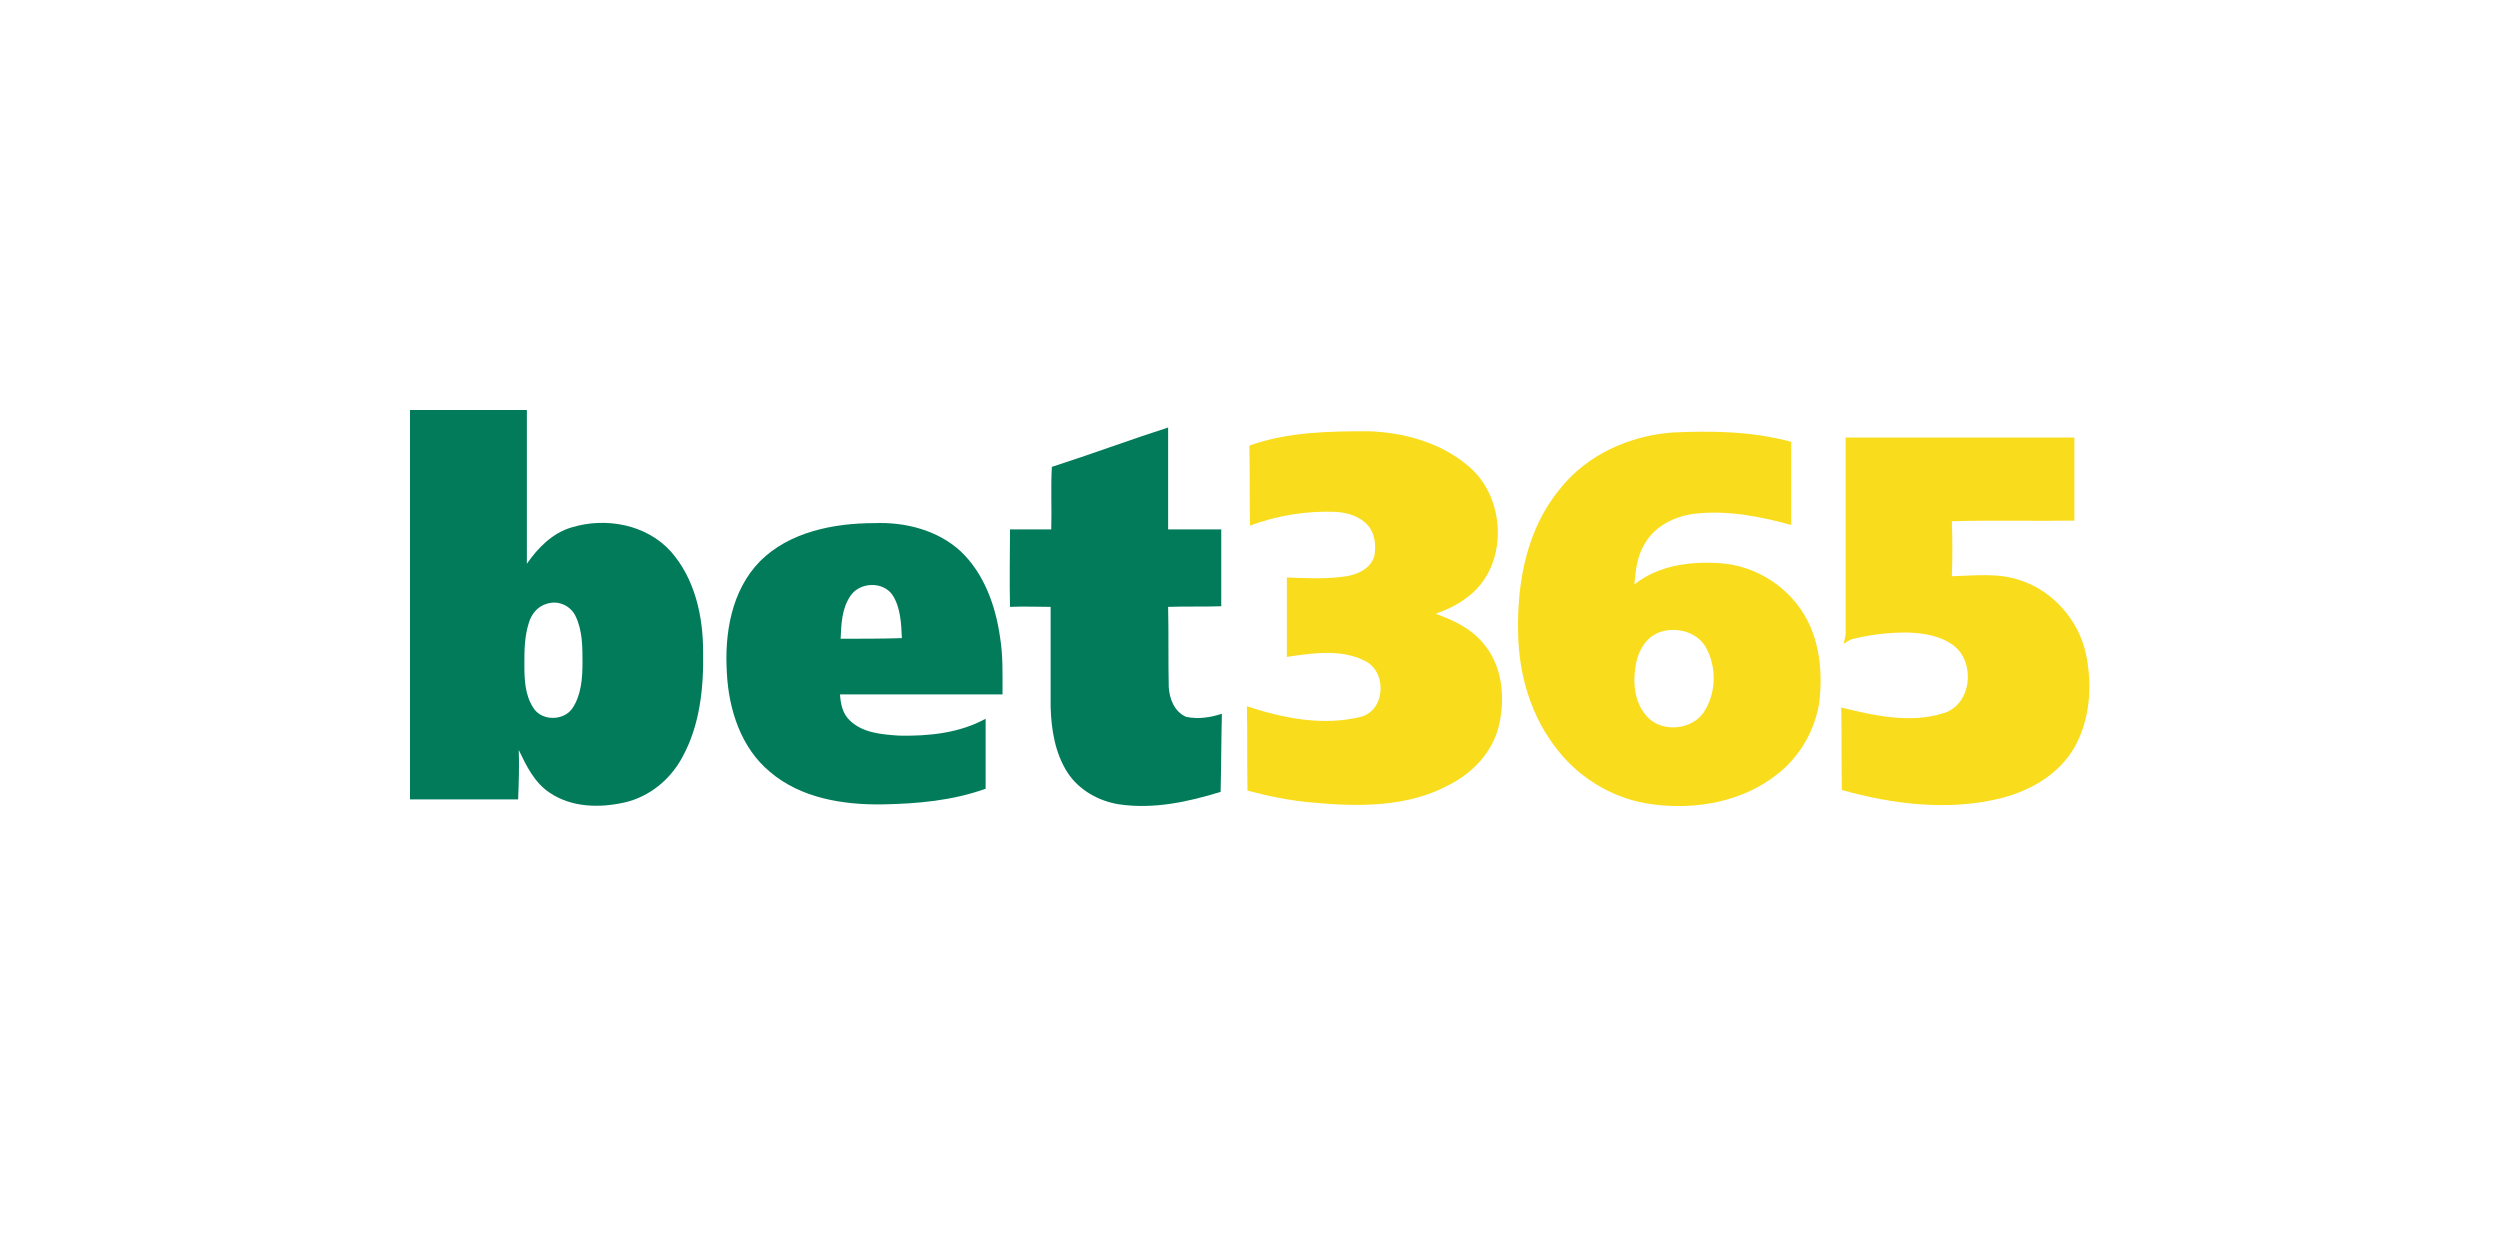 <?xml version="1.0" encoding="utf-8"?>
<!-- Generator: Adobe Illustrator 25.0.0, SVG Export Plug-In . SVG Version: 6.00 Build 0)  -->
<svg version="1.1" id="Capa_1" xmlns="http://www.w3.org/2000/svg" xmlns:xlink="http://www.w3.org/1999/xlink" x="0px" y="0px"
	 viewBox="0 0 400 200" style="enable-background:new 0 0 400 200;" xml:space="preserve">
<style type="text/css">
	.st0{fill:#F9DC1C;}
	.st1{fill:#027B5B;}
</style>
<g>
	<path class="st0" d="M199.9,71.3c6.1-2.2,12.7-2.3,19.1-2.3c5.8,0.2,11.8,1.9,16.2,5.8c5.8,5.1,6.1,15.6-0.1,20.5
		c-1.6,1.3-3.4,2.2-5.4,2.9c2.8,1,5.6,2.3,7.6,4.7c3.1,3.6,3.6,8.8,2.5,13.3c-1,4.1-4.1,7.4-7.8,9.3c-6.7,3.7-14.7,3.6-22.1,2.9
		c-3.5-0.3-6.9-1-10.3-1.9c-0.1-4.5,0-9-0.1-13.5c5.8,1.9,12.1,3.2,18.2,1.7c4-1,4.3-7.3,0.6-9c-3.8-1.9-8.3-1.2-12.4-0.6
		c0-4.2,0-8.5,0-12.7c3.2,0.1,6.3,0.3,9.5-0.2c1.9-0.3,4-1.3,4.5-3.3c0.3-1.6,0.1-3.5-1-4.8c-1.3-1.5-3.3-2.1-5.2-2.2
		c-4.7-0.2-9.4,0.6-13.7,2.2C199.9,79.9,200,75.6,199.9,71.3L199.9,71.3z"/>
	<path class="st0" d="M295.3,70c12.2,0,24.4,0,36.6,0c0,4.4,0,8.9,0,13.3c-6.5,0.1-13.1-0.1-19.6,0.1c0.1,2.9,0.1,5.9,0,8.8
		c3.7-0.1,7.5-0.6,11.1,0.7c5.1,1.7,9.1,6.3,10.3,11.5c1.1,5,0.8,10.6-1.8,15.2c-2.5,4.3-7,6.9-11.7,8.1c-8.4,2.1-17.3,1-25.5-1.3
		c-0.1-4.4,0-8.8-0.1-13.2c5.3,1.3,11,2.6,16.4,0.9c4.5-1.4,5.1-8.1,1.6-10.8c-2.1-1.6-4.8-2-7.4-2.1c-2.9,0-5.8,0.3-8.6,1
		c-0.6,0.1-1.1,0.5-1.6,0.8c0.1-0.5,0.2-1,0.3-1.5C295.3,91.1,295.3,80.5,295.3,70L295.3,70z"/>
	<g>
		<path class="st1" d="M107.3,88.2c-3.9-4.3-10.4-5.5-15.9-3.8c-3,0.9-5.3,3.2-7.1,5.8c0-8.2,0-16.4,0-24.6c-6.2,0-12.5,0-18.7,0
			c0,20.8,0,41.5,0,62.3c5.8,0,11.6,0,17.3,0c0.1-2.6,0.2-5.3,0.1-7.9c1.2,2.5,2.5,5.2,4.9,6.8c3.5,2.4,8,2.5,12,1.6
			c4-0.9,7.4-3.7,9.3-7.3c2.8-5.1,3.4-11.1,3.3-16.8C112.5,98.6,111.2,92.6,107.3,88.2z M91.6,113.3c-1.4,2.1-5,2.1-6.3-0.1
			c-1.3-2-1.4-4.5-1.4-6.8c0-2.2,0-4.5,0.7-6.7c0.4-1.4,1.4-2.7,2.9-3.1c1.8-0.6,3.8,0.3,4.6,2c1.1,2.3,1.1,4.9,1.1,7.4
			C93.2,108.5,93,111.2,91.6,113.3z"/>
		<path class="st1" d="M195.5,114.2c-1.8,0.6-3.8,0.9-5.7,0.5c-1.9-0.8-2.7-2.9-2.8-4.8c-0.1-4.3,0-8.5-0.1-12.8
			c2.8-0.1,5.7,0,8.5-0.1c0-4.1,0-8.2,0-12.3c-2.8,0-5.7,0-8.5,0c0-5.4,0-10.9,0-16.3c-6.2,2-12.4,4.3-18.6,6.3
			c-0.2,3.3,0,6.7-0.1,10c-2.2,0-4.4,0-6.6,0c0,4.1-0.1,8.3,0,12.4c2.2-0.1,4.3,0,6.5,0c0,5.3,0,10.6,0,16c0.1,3.6,0.7,7.4,2.7,10.5
			c1.8,2.8,5,4.6,8.3,5.1c5.5,0.8,11-0.4,16.2-2C195.4,122.5,195.4,118.3,195.5,114.2z"/>
		<path class="st1" d="M153.7,88.2c-3.7-3.4-8.9-4.7-13.8-4.5c-6.5,0-13.6,1.4-18.3,6.1c-4.6,4.7-5.7,11.6-5.3,17.9
			c0.3,5.9,2.3,12,6.9,15.8c4.9,4.2,11.7,5.3,18,5.2c5.6-0.1,11.2-0.6,16.5-2.5c0-3.7,0-7.5,0-11.2c-4.2,2.3-9.1,2.8-13.9,2.7
			c-2.7-0.2-5.7-0.4-7.8-2.4c-1.2-1.1-1.5-2.7-1.6-4.2c8.7,0,17.3,0,26,0c0-3.1,0.1-6.2-0.4-9.2C159.3,97,157.5,91.8,153.7,88.2z
			 M134.5,102.2c0.1-2.4,0.2-4.9,1.6-6.9c1.5-2.2,5.2-2.3,6.7-0.1c1.3,2,1.4,4.6,1.5,6.9C141,102.2,137.7,102.2,134.5,102.2z"/>
	</g>
	<path class="st0" d="M289.2,99.3c-2.7-5.3-8.3-8.9-14.2-9.2c-4.7-0.3-9.7,0.4-13.5,3.4c0.2-2.2,0.4-4.4,1.6-6.4
		c1.6-2.9,4.8-4.5,8-4.9c5.2-0.6,10.5,0.4,15.5,1.8c0-4.4,0-8.8,0-13.3c-6.2-1.7-12.7-1.8-19-1.5c-6.8,0.5-13.6,3.5-17.9,8.9
		c-5.4,6.4-7,15-6.8,23.2c0.1,6.7,2.1,13.5,6.4,18.8c3.7,4.7,9.3,7.9,15.2,8.6c6.8,0.9,14.2-0.4,19.7-4.7c3.7-2.8,6.2-7.1,6.9-11.7
		C291.6,107.8,291.2,103.2,289.2,99.3z M272.7,113.8c-1.9,3.1-7,3.5-9.3,0.7c-2-2.3-2.2-5.6-1.6-8.5c0.4-2,1.6-4,3.6-4.8
		c2.6-1,6-0.2,7.5,2.3C274.7,106.7,274.6,110.8,272.7,113.8z"/>
</g>
</svg>
